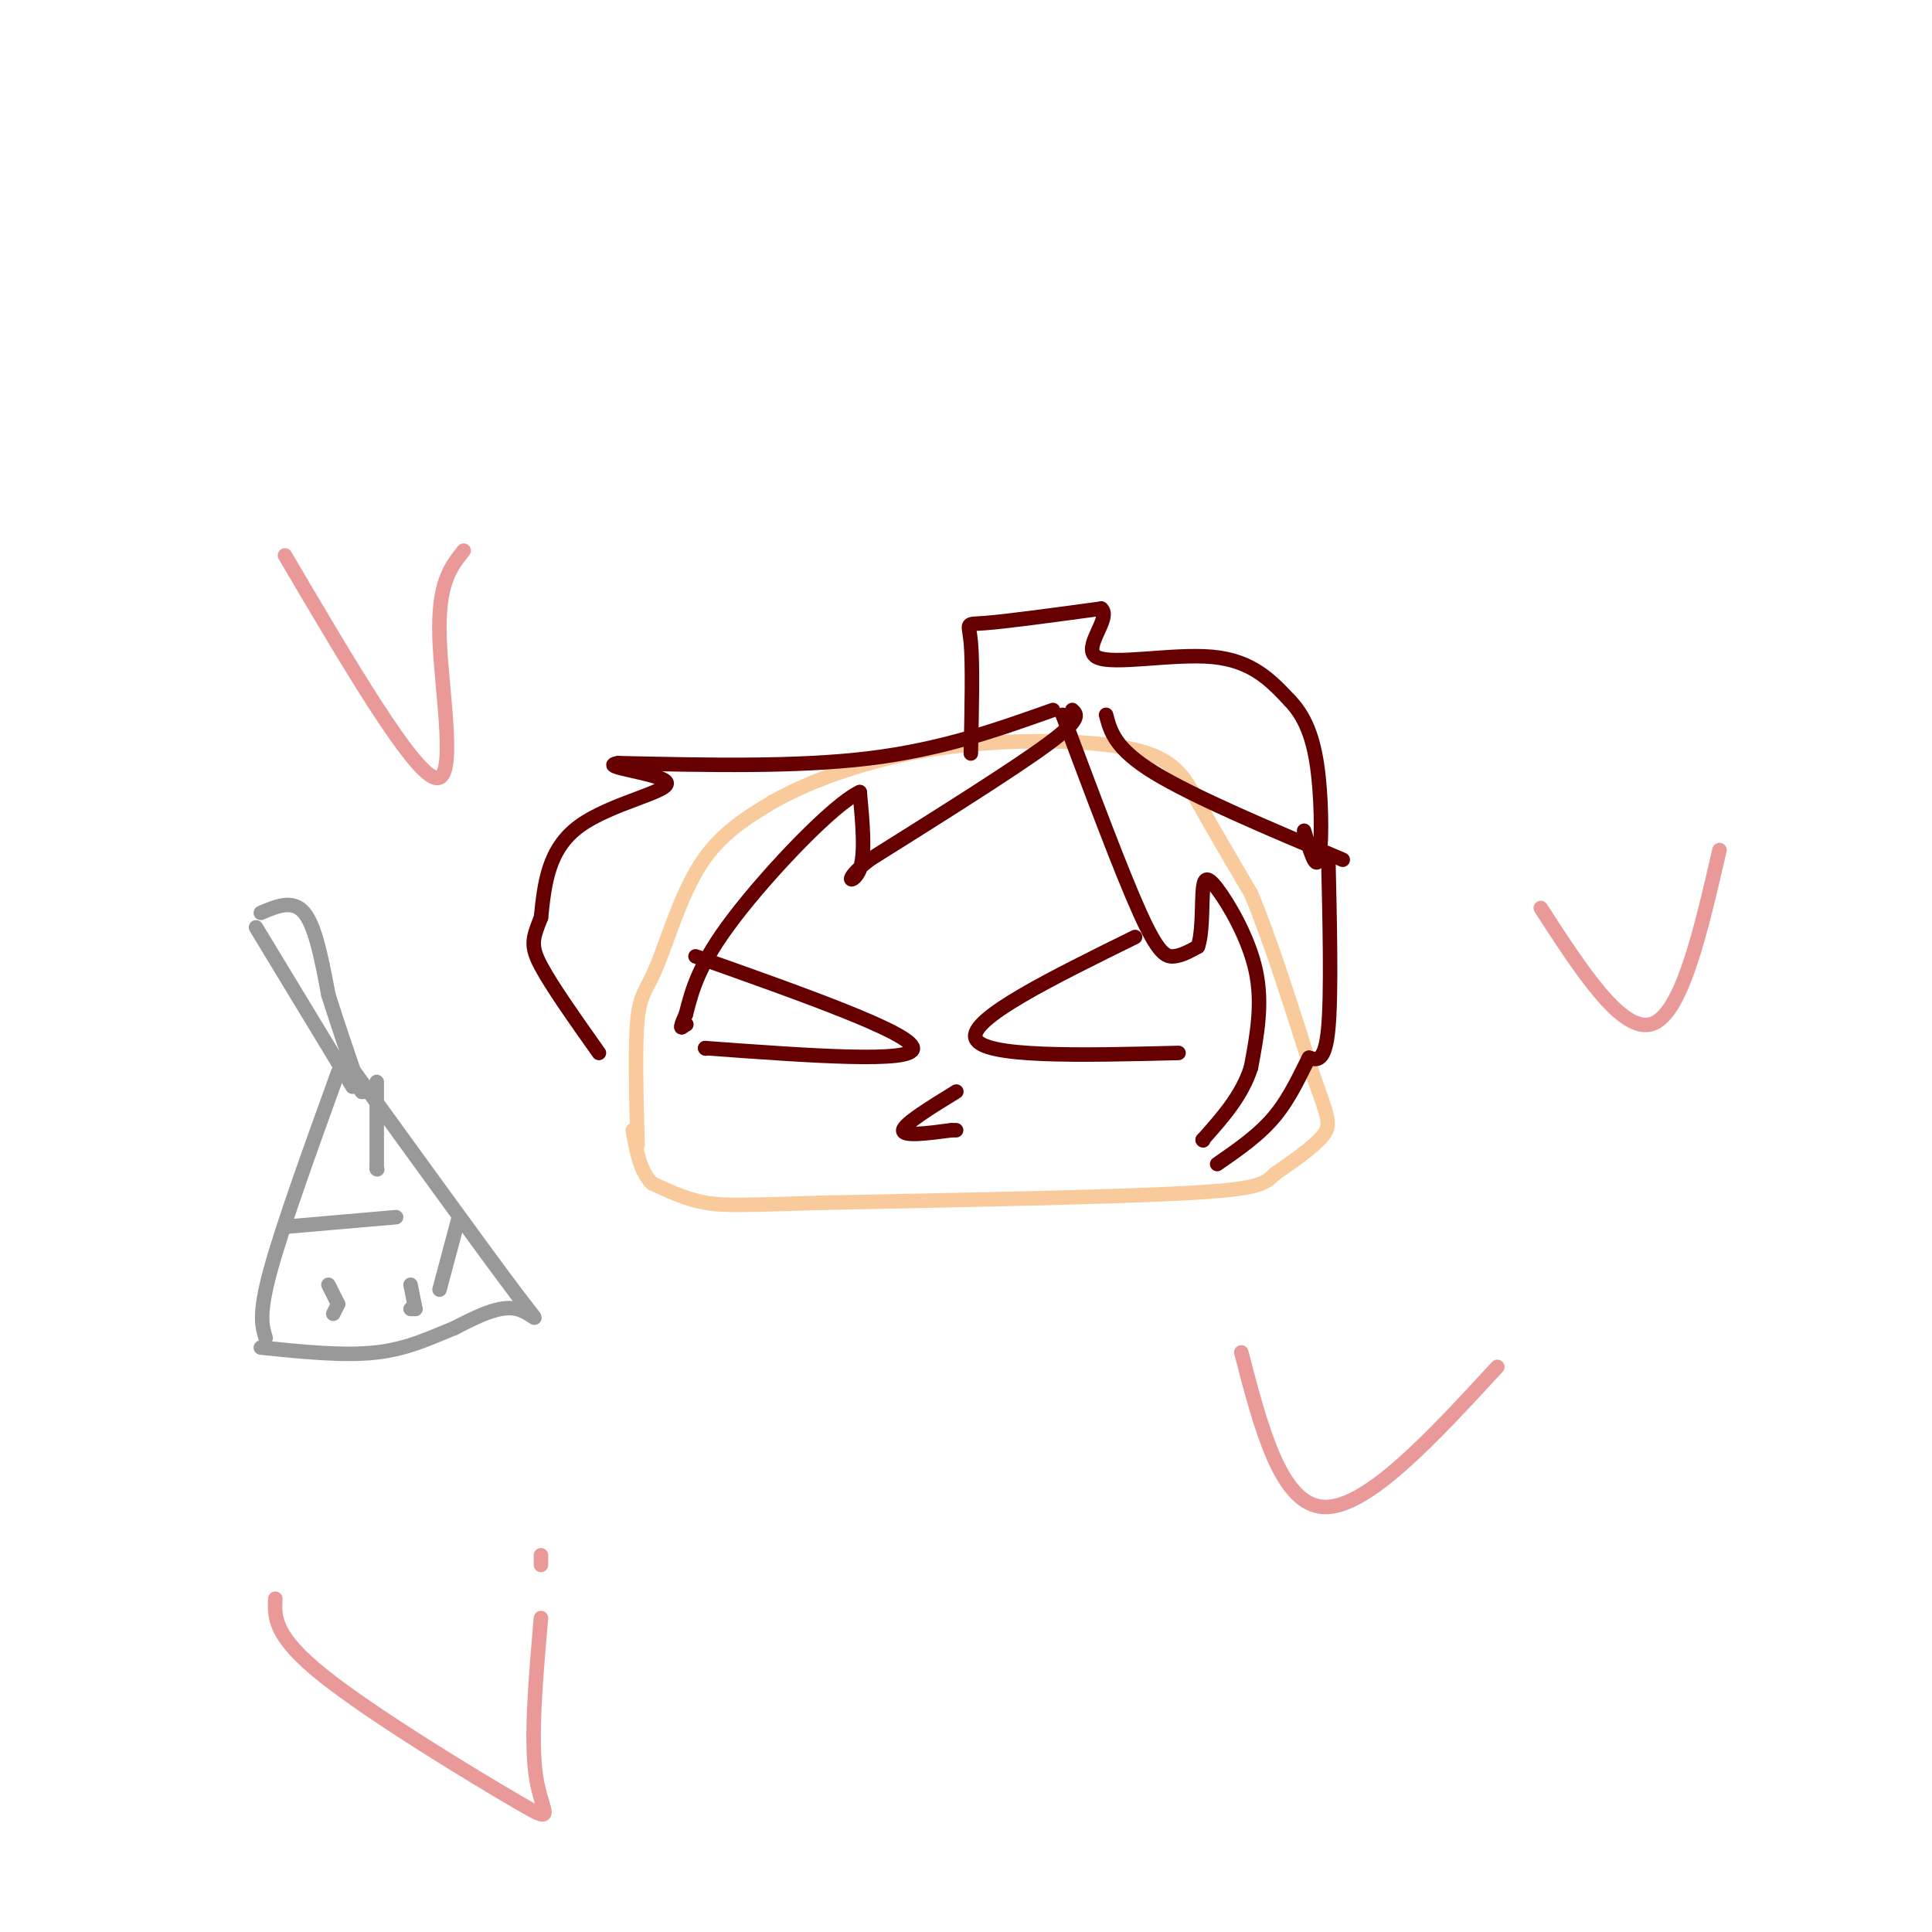 <svg viewBox='0 0 400 400' version='1.1' xmlns='http://www.w3.org/2000/svg' xmlns:xlink='http://www.w3.org/1999/xlink'><g fill='none' stroke='#f9cb9c' stroke-width='3' stroke-linecap='round' stroke-linejoin='round'><path d='M132,237c-0.274,-10.292 -0.548,-20.583 0,-26c0.548,-5.417 1.917,-5.958 4,-11c2.083,-5.042 4.881,-14.583 9,-21c4.119,-6.417 9.560,-9.708 15,-13'/><path d='M160,166c7.785,-4.388 19.746,-8.856 34,-11c14.254,-2.144 30.799,-1.962 40,0c9.201,1.962 11.057,5.703 14,11c2.943,5.297 6.971,12.148 11,19'/><path d='M259,185c4.000,9.500 8.500,23.750 13,38'/><path d='M272,223c2.911,8.222 3.689,9.778 2,12c-1.689,2.222 -5.844,5.111 -10,8'/><path d='M264,243c-2.222,2.044 -2.778,3.156 -18,4c-15.222,0.844 -45.111,1.422 -75,2'/><path d='M171,249c-16.733,0.489 -21.067,0.711 -25,0c-3.933,-0.711 -7.467,-2.356 -11,-4'/><path d='M135,245c-2.500,-2.500 -3.250,-6.750 -4,-11'/></g>
<g fill='none' stroke='#660000' stroke-width='3' stroke-linecap='round' stroke-linejoin='round'><path d='M222,147c1.000,0.917 2.000,1.833 -5,7c-7.000,5.167 -22.000,14.583 -37,24'/><path d='M180,178c-6.200,4.889 -3.200,5.111 -2,2c1.200,-3.111 0.600,-9.556 0,-16'/><path d='M178,164c-5.333,2.400 -18.667,16.400 -26,26c-7.333,9.600 -8.667,14.800 -10,20'/><path d='M142,210c-1.667,3.667 -0.833,2.833 0,2'/><path d='M142,212c0.000,0.000 0.100,0.100 0.1,0.1'/><path d='M218,147c-11.500,4.083 -23.000,8.167 -38,10c-15.000,1.833 -33.500,1.417 -52,1'/><path d='M128,158c-4.810,0.750 9.167,2.125 10,4c0.833,1.875 -11.476,4.250 -18,9c-6.524,4.750 -7.262,11.875 -8,19'/><path d='M112,190c-1.778,4.378 -2.222,5.822 0,10c2.222,4.178 7.111,11.089 12,18'/><path d='M229,148c0.917,3.500 1.833,7.000 10,12c8.167,5.000 23.583,11.500 39,18'/><path d='M220,148c6.089,16.267 12.178,32.533 16,41c3.822,8.467 5.378,9.133 7,9c1.622,-0.133 3.311,-1.067 5,-2'/><path d='M248,196c0.949,-2.533 0.821,-7.864 1,-11c0.179,-3.136 0.663,-4.075 3,-1c2.337,3.075 6.525,10.164 8,17c1.475,6.836 0.238,13.418 -1,20'/><path d='M259,221c-1.833,5.833 -5.917,10.417 -10,15'/><path d='M249,236c0.000,0.000 0.100,0.100 0.1,0.1'/><path d='M275,177c0.333,14.500 0.667,29.000 0,36c-0.667,7.000 -2.333,6.500 -4,6'/><path d='M271,219c-1.644,3.156 -3.756,8.044 -7,12c-3.244,3.956 -7.622,6.978 -12,10'/><path d='M201,156c0.200,-9.333 0.400,-18.667 0,-23c-0.400,-4.333 -1.400,-3.667 3,-4c4.400,-0.333 14.200,-1.667 24,-3'/><path d='M228,126c2.250,1.905 -4.125,8.167 -1,10c3.125,1.833 15.750,-0.762 24,0c8.250,0.762 12.125,4.881 16,9'/><path d='M267,145c3.798,3.929 5.292,9.250 6,16c0.708,6.750 0.631,14.929 0,17c-0.631,2.071 -1.815,-1.964 -3,-6'/><path d='M144,198c22.333,7.917 44.667,15.833 45,19c0.333,3.167 -21.333,1.583 -43,0'/><path d='M146,217c0.000,0.000 0.100,0.100 0.1,0.1'/><path d='M235,194c-17.250,8.500 -34.500,17.000 -33,21c1.500,4.000 21.750,3.500 42,3'/><path d='M198,226c-5.417,3.333 -10.833,6.667 -11,8c-0.167,1.333 4.917,0.667 10,0'/><path d='M197,234c1.667,0.000 0.833,0.000 0,0'/></g>
<g fill='none' stroke='#999999' stroke-width='3' stroke-linecap='round' stroke-linejoin='round'><path d='M53,192c0.000,0.000 20.000,33.000 20,33'/><path d='M70,222c-5.750,15.917 -11.500,31.833 -14,41c-2.500,9.167 -1.750,11.583 -1,14'/><path d='M72,220c14.489,20.022 28.978,40.044 35,48c6.022,7.956 3.578,3.844 0,3c-3.578,-0.844 -8.289,1.578 -13,4'/><path d='M94,275c-4.511,1.778 -9.289,4.222 -16,5c-6.711,0.778 -15.356,-0.111 -24,-1'/><path d='M54,189c3.333,-1.417 6.667,-2.833 9,0c2.333,2.833 3.667,9.917 5,17'/><path d='M68,206c1.833,5.833 3.917,11.917 6,18'/><path d='M74,224c1.167,3.167 1.083,2.083 1,1'/><path d='M75,225c0.000,0.000 0.100,0.100 0.1,0.1'/><path d='M59,254c0.000,0.000 23.000,-2.000 23,-2'/><path d='M95,252c0.000,0.000 -4.000,15.000 -4,15'/><path d='M85,266c0.000,0.000 1.000,5.000 1,5'/><path d='M86,271c0.000,0.000 -1.000,0.000 -1,0'/><path d='M68,266c0.000,0.000 2.000,4.000 2,4'/><path d='M70,270c0.000,0.000 -1.000,2.000 -1,2'/><path d='M78,224c0.000,0.000 0.000,18.000 0,18'/><path d='M78,242c0.000,0.000 0.100,0.100 0.1,0.1'/></g>
<g fill='none' stroke='#ea9999' stroke-width='3' stroke-linecap='round' stroke-linejoin='round'><path d='M59,115c13.089,22.244 26.178,44.489 31,46c4.822,1.511 1.378,-17.711 1,-29c-0.378,-11.289 2.311,-14.644 5,-18'/><path d='M257,280c4.083,15.750 8.167,31.500 17,32c8.833,0.500 22.417,-14.250 36,-29'/><path d='M319,188c8.417,13.000 16.833,26.000 23,24c6.167,-2.000 10.083,-19.000 14,-36'/><path d='M57,331c-0.185,3.869 -0.369,7.738 10,16c10.369,8.262 31.292,20.917 40,26c8.708,5.083 5.202,2.595 4,-5c-1.202,-7.595 -0.101,-20.298 1,-33'/><path d='M112,324c0.000,0.000 0.000,-2.000 0,-2'/></g>
</svg>